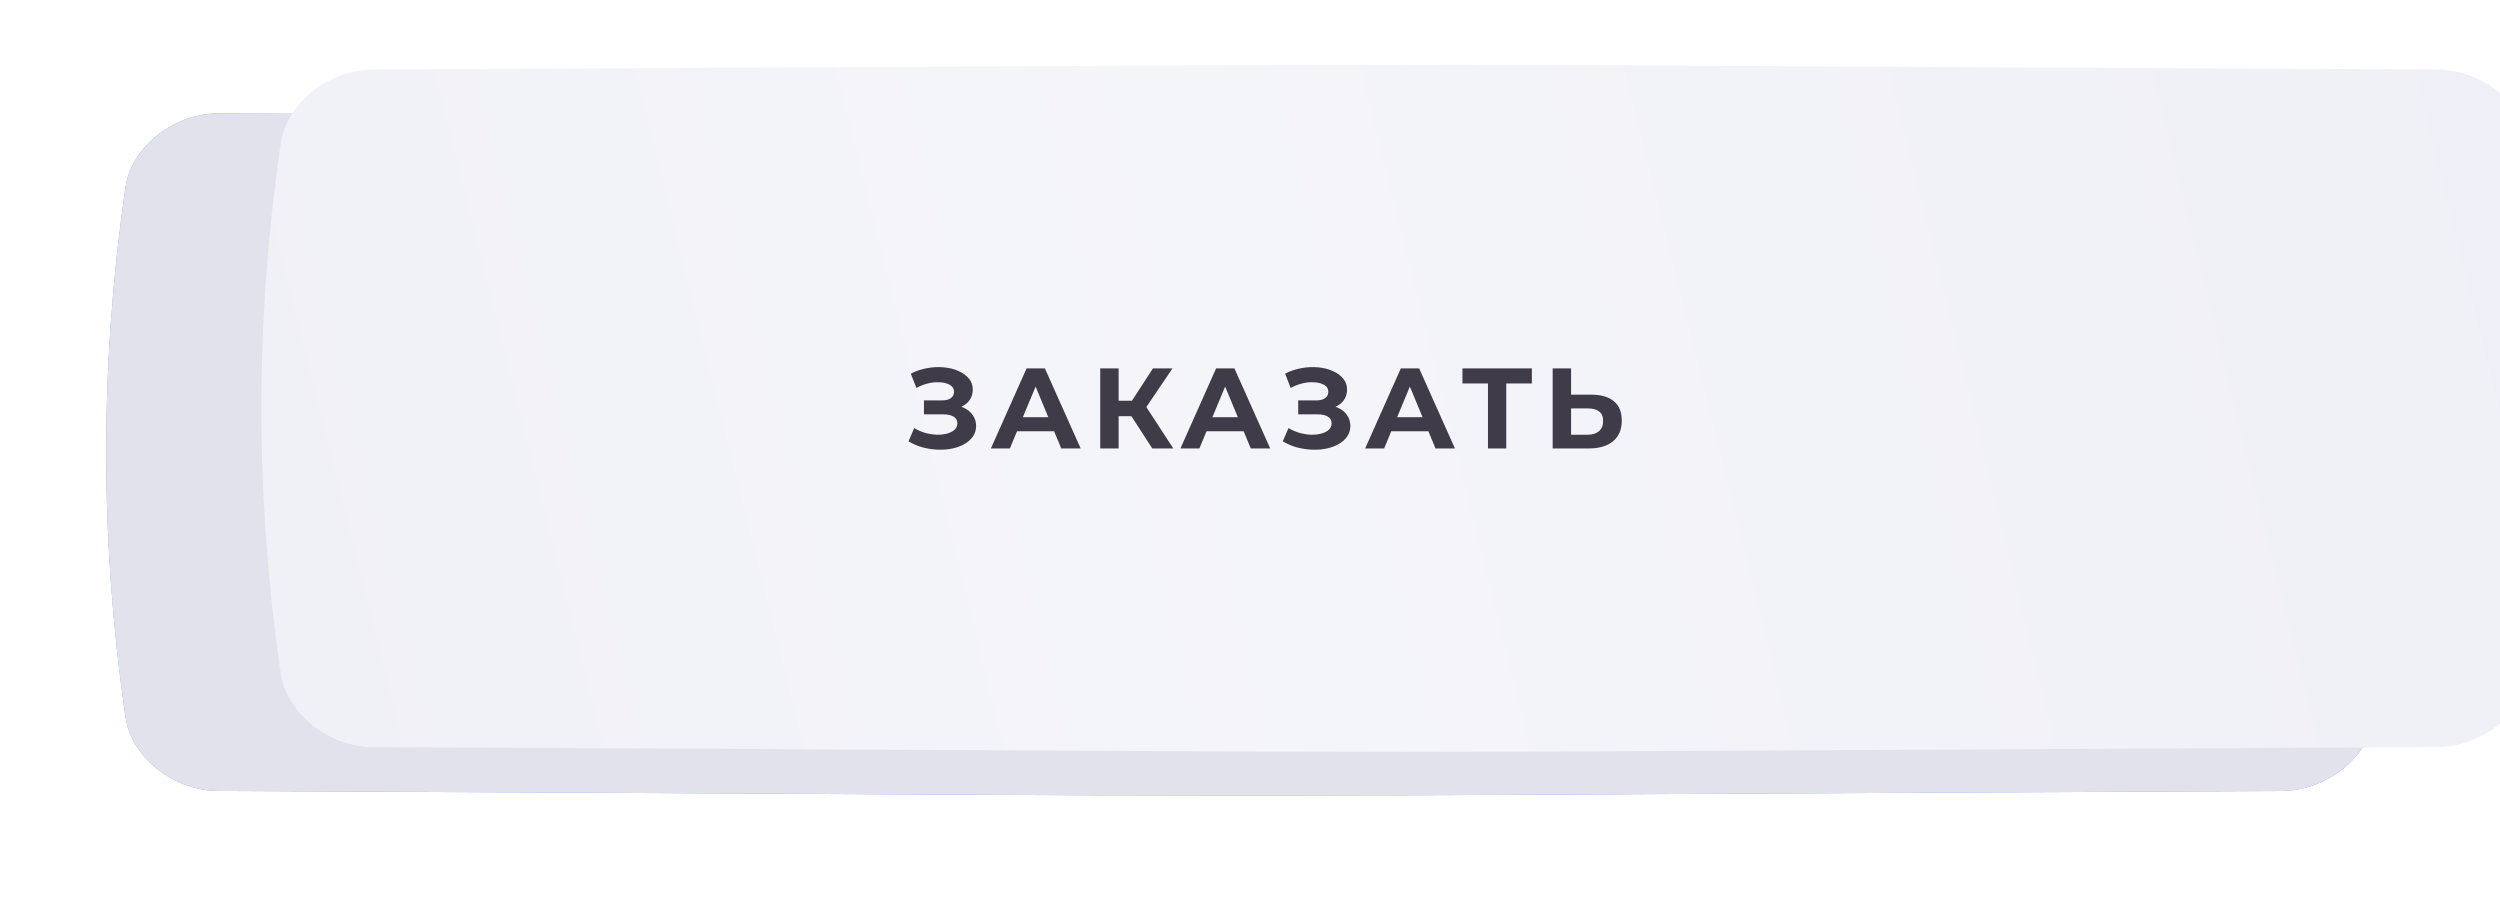 <?xml version="1.0" encoding="UTF-8"?> <svg xmlns="http://www.w3.org/2000/svg" width="306" height="111" viewBox="0 0 306 111" fill="none"><g filter="url(#filter0_d_8965_2616)"><path d="M279.295 9.873C114.968 9.107 191.032 9.107 26.705 9.873C21.27 9.899 16.081 13.953 15.355 18.925C12.215 40.538 12.215 62.15 15.355 83.763C16.081 88.736 21.27 92.789 26.705 92.815C191.032 93.582 114.968 93.582 279.295 92.815C284.73 92.789 289.919 88.736 290.644 83.763C293.785 62.15 293.785 40.538 290.644 18.925C289.919 13.953 284.73 9.899 279.295 9.873Z" fill="url(#paint0_linear_8965_2616)"></path><path d="M279.295 9.873C114.968 9.107 191.032 9.107 26.705 9.873C21.27 9.899 16.081 13.953 15.355 18.925C12.215 40.538 12.215 62.15 15.355 83.763C16.081 88.736 21.27 92.789 26.705 92.815C191.032 93.582 114.968 93.582 279.295 92.815C284.73 92.789 289.919 88.736 290.644 83.763C293.785 62.15 293.785 40.538 290.644 18.925C289.919 13.953 284.73 9.899 279.295 9.873Z" fill="#E1E2EB"></path></g><g filter="url(#filter1_ii_8965_2616)"><path d="M279.295 6.509C114.968 5.743 191.032 5.743 26.705 6.509C21.27 6.535 16.081 10.589 15.355 15.562C12.215 37.174 12.215 58.786 15.355 80.399C16.081 85.372 21.27 89.426 26.705 89.451C191.032 90.218 114.968 90.218 279.295 89.451C284.73 89.426 289.919 85.372 290.644 80.399C293.785 58.786 293.785 37.174 290.644 15.562C289.919 10.589 284.73 6.535 279.295 6.509Z" fill="#EEEFF6"></path><path d="M279.295 6.509C114.968 5.743 191.032 5.743 26.705 6.509C21.27 6.535 16.081 10.589 15.355 15.562C12.215 37.174 12.215 58.786 15.355 80.399C16.081 85.372 21.27 89.426 26.705 89.451C191.032 90.218 114.968 90.218 279.295 89.451C284.73 89.426 289.919 85.372 290.644 80.399C293.785 58.786 293.785 37.174 290.644 15.562C289.919 10.589 284.73 6.535 279.295 6.509Z" fill="url(#paint1_linear_8965_2616)" fill-opacity="0.39"></path></g><path d="M111.201 54.021L111.901 52.397C112.321 52.649 112.769 52.845 113.245 52.985C113.731 53.116 114.202 53.191 114.659 53.209C115.126 53.219 115.546 53.172 115.919 53.069C116.302 52.967 116.605 52.813 116.829 52.607C117.063 52.402 117.179 52.141 117.179 51.823C117.179 51.45 117.025 51.175 116.717 50.997C116.409 50.811 115.999 50.717 115.485 50.717H113.091V49.009H115.317C115.775 49.009 116.129 48.916 116.381 48.729C116.643 48.543 116.773 48.286 116.773 47.959C116.773 47.679 116.68 47.455 116.493 47.287C116.307 47.11 116.05 46.979 115.723 46.895C115.406 46.811 115.047 46.774 114.645 46.783C114.244 46.793 113.829 46.858 113.399 46.979C112.97 47.101 112.559 47.269 112.167 47.483L111.481 45.733C112.116 45.407 112.783 45.183 113.483 45.061C114.193 44.931 114.874 44.898 115.527 44.963C116.19 45.019 116.787 45.169 117.319 45.411C117.851 45.645 118.276 45.953 118.593 46.335C118.911 46.718 119.069 47.171 119.069 47.693C119.069 48.16 118.948 48.575 118.705 48.939C118.463 49.303 118.122 49.583 117.683 49.779C117.254 49.975 116.759 50.073 116.199 50.073L116.255 49.569C116.909 49.569 117.473 49.681 117.949 49.905C118.435 50.12 118.808 50.423 119.069 50.815C119.34 51.198 119.475 51.641 119.475 52.145C119.475 52.612 119.349 53.032 119.097 53.405C118.855 53.769 118.519 54.077 118.089 54.329C117.66 54.581 117.17 54.768 116.619 54.889C116.069 55.011 115.481 55.062 114.855 55.043C114.239 55.025 113.619 54.936 112.993 54.777C112.368 54.609 111.771 54.357 111.201 54.021ZM121.285 54.889L125.653 45.089H127.893L132.275 54.889H129.895L126.311 46.237H127.207L123.609 54.889H121.285ZM123.469 52.789L124.071 51.067H129.111L129.727 52.789H123.469ZM141.037 54.889L137.985 50.171L139.819 49.065L143.613 54.889H141.037ZM134.667 54.889V45.089H136.921V54.889H134.667ZM136.263 50.941V49.051H139.679V50.941H136.263ZM140.029 50.241L137.943 49.989L141.121 45.089H143.515L140.029 50.241ZM144.484 54.889L148.852 45.089H151.092L155.474 54.889H153.094L149.51 46.237H150.406L146.808 54.889H144.484ZM146.668 52.789L147.27 51.067H152.31L152.926 52.789H146.668ZM157.012 54.021L157.712 52.397C158.132 52.649 158.58 52.845 159.056 52.985C159.541 53.116 160.012 53.191 160.47 53.209C160.936 53.219 161.356 53.172 161.73 53.069C162.112 52.967 162.416 52.813 162.64 52.607C162.873 52.402 162.99 52.141 162.99 51.823C162.99 51.45 162.836 51.175 162.528 50.997C162.22 50.811 161.809 50.717 161.296 50.717H158.902V49.009H161.128C161.585 49.009 161.94 48.916 162.192 48.729C162.453 48.543 162.584 48.286 162.584 47.959C162.584 47.679 162.49 47.455 162.304 47.287C162.117 47.11 161.86 46.979 161.534 46.895C161.216 46.811 160.857 46.774 160.456 46.783C160.054 46.793 159.639 46.858 159.21 46.979C158.78 47.101 158.37 47.269 157.978 47.483L157.292 45.733C157.926 45.407 158.594 45.183 159.294 45.061C160.003 44.931 160.684 44.898 161.338 44.963C162 45.019 162.598 45.169 163.13 45.411C163.662 45.645 164.086 45.953 164.404 46.335C164.721 46.718 164.88 47.171 164.88 47.693C164.88 48.16 164.758 48.575 164.516 48.939C164.273 49.303 163.932 49.583 163.494 49.779C163.064 49.975 162.57 50.073 162.01 50.073L162.066 49.569C162.719 49.569 163.284 49.681 163.76 49.905C164.245 50.12 164.618 50.423 164.88 50.815C165.15 51.198 165.286 51.641 165.286 52.145C165.286 52.612 165.16 53.032 164.908 53.405C164.665 53.769 164.329 54.077 163.9 54.329C163.47 54.581 162.98 54.768 162.43 54.889C161.879 55.011 161.291 55.062 160.666 55.043C160.05 55.025 159.429 54.936 158.804 54.777C158.178 54.609 157.581 54.357 157.012 54.021ZM167.095 54.889L171.463 45.089H173.703L178.085 54.889H175.705L172.121 46.237H173.017L169.419 54.889H167.095ZM169.279 52.789L169.881 51.067H174.921L175.537 52.789H169.279ZM182.126 54.889V46.419L182.644 46.937H179.004V45.089H187.502V46.937H183.862L184.366 46.419V54.889H182.126ZM194.793 48.309C195.978 48.309 196.893 48.575 197.537 49.107C198.181 49.63 198.503 50.419 198.503 51.473C198.503 52.593 198.143 53.443 197.425 54.021C196.715 54.6 195.731 54.889 194.471 54.889H190.047V45.089H192.301V48.309H194.793ZM194.345 53.209C194.923 53.209 195.381 53.065 195.717 52.775C196.053 52.486 196.221 52.066 196.221 51.515C196.221 50.974 196.053 50.587 195.717 50.353C195.39 50.111 194.933 49.989 194.345 49.989H192.301V53.209H194.345Z" fill="#3F3B48"></path><defs><filter id="filter0_d_8965_2616" x="0.1" y="0.398" width="305.8" height="109.892" filterUnits="userSpaceOnUse" color-interpolation-filters="sRGB"><feFlood flood-opacity="0" result="BackgroundImageFix"></feFlood><feColorMatrix in="SourceAlpha" type="matrix" values="0 0 0 0 0 0 0 0 0 0 0 0 0 0 0 0 0 0 127 0" result="hardAlpha"></feColorMatrix><feOffset dy="4"></feOffset><feGaussianBlur stdDeviation="6.45"></feGaussianBlur><feComposite in2="hardAlpha" operator="out"></feComposite><feColorMatrix type="matrix" values="0 0 0 0 0 0 0 0 0 0 0 0 0 0 0 0 0 0 0.25 0"></feColorMatrix><feBlend mode="normal" in2="BackgroundImageFix" result="effect1_dropShadow_8965_2616"></feBlend><feBlend mode="normal" in="SourceGraphic" in2="effect1_dropShadow_8965_2616" result="shape"></feBlend></filter><filter id="filter1_ii_8965_2616" x="13" y="5.934" width="299" height="86.092" filterUnits="userSpaceOnUse" color-interpolation-filters="sRGB"><feFlood flood-opacity="0" result="BackgroundImageFix"></feFlood><feBlend mode="normal" in="SourceGraphic" in2="BackgroundImageFix" result="shape"></feBlend><feColorMatrix in="SourceAlpha" type="matrix" values="0 0 0 0 0 0 0 0 0 0 0 0 0 0 0 0 0 0 127 0" result="hardAlpha"></feColorMatrix><feOffset dx="19"></feOffset><feGaussianBlur stdDeviation="12.5"></feGaussianBlur><feComposite in2="hardAlpha" operator="arithmetic" k2="-1" k3="1"></feComposite><feColorMatrix type="matrix" values="0 0 0 0 1 0 0 0 0 1 0 0 0 0 1 0 0 0 0.11 0"></feColorMatrix><feBlend mode="normal" in2="shape" result="effect1_innerShadow_8965_2616"></feBlend><feColorMatrix in="SourceAlpha" type="matrix" values="0 0 0 0 0 0 0 0 0 0 0 0 0 0 0 0 0 0 127 0" result="hardAlpha"></feColorMatrix><feOffset dy="2"></feOffset><feGaussianBlur stdDeviation="7.5"></feGaussianBlur><feComposite in2="hardAlpha" operator="arithmetic" k2="-1" k3="1"></feComposite><feColorMatrix type="matrix" values="0 0 0 0 1 0 0 0 0 1 0 0 0 0 1 0 0 0 0.41 0"></feColorMatrix><feBlend mode="normal" in2="effect1_innerShadow_8965_2616" result="effect2_innerShadow_8965_2616"></feBlend></filter><linearGradient id="paint0_linear_8965_2616" x1="57.702" y1="-25.821" x2="298.922" y2="61.25" gradientUnits="userSpaceOnUse"><stop stop-color="#739AFF"></stop><stop offset="1" stop-color="#739AFF"></stop></linearGradient><linearGradient id="paint1_linear_8965_2616" x1="-34.475" y1="75.771" x2="320.335" y2="-12.452" gradientUnits="userSpaceOnUse"><stop stop-color="white" stop-opacity="0"></stop><stop offset="0.432" stop-color="white"></stop><stop offset="1" stop-color="white" stop-opacity="0"></stop></linearGradient></defs></svg> 